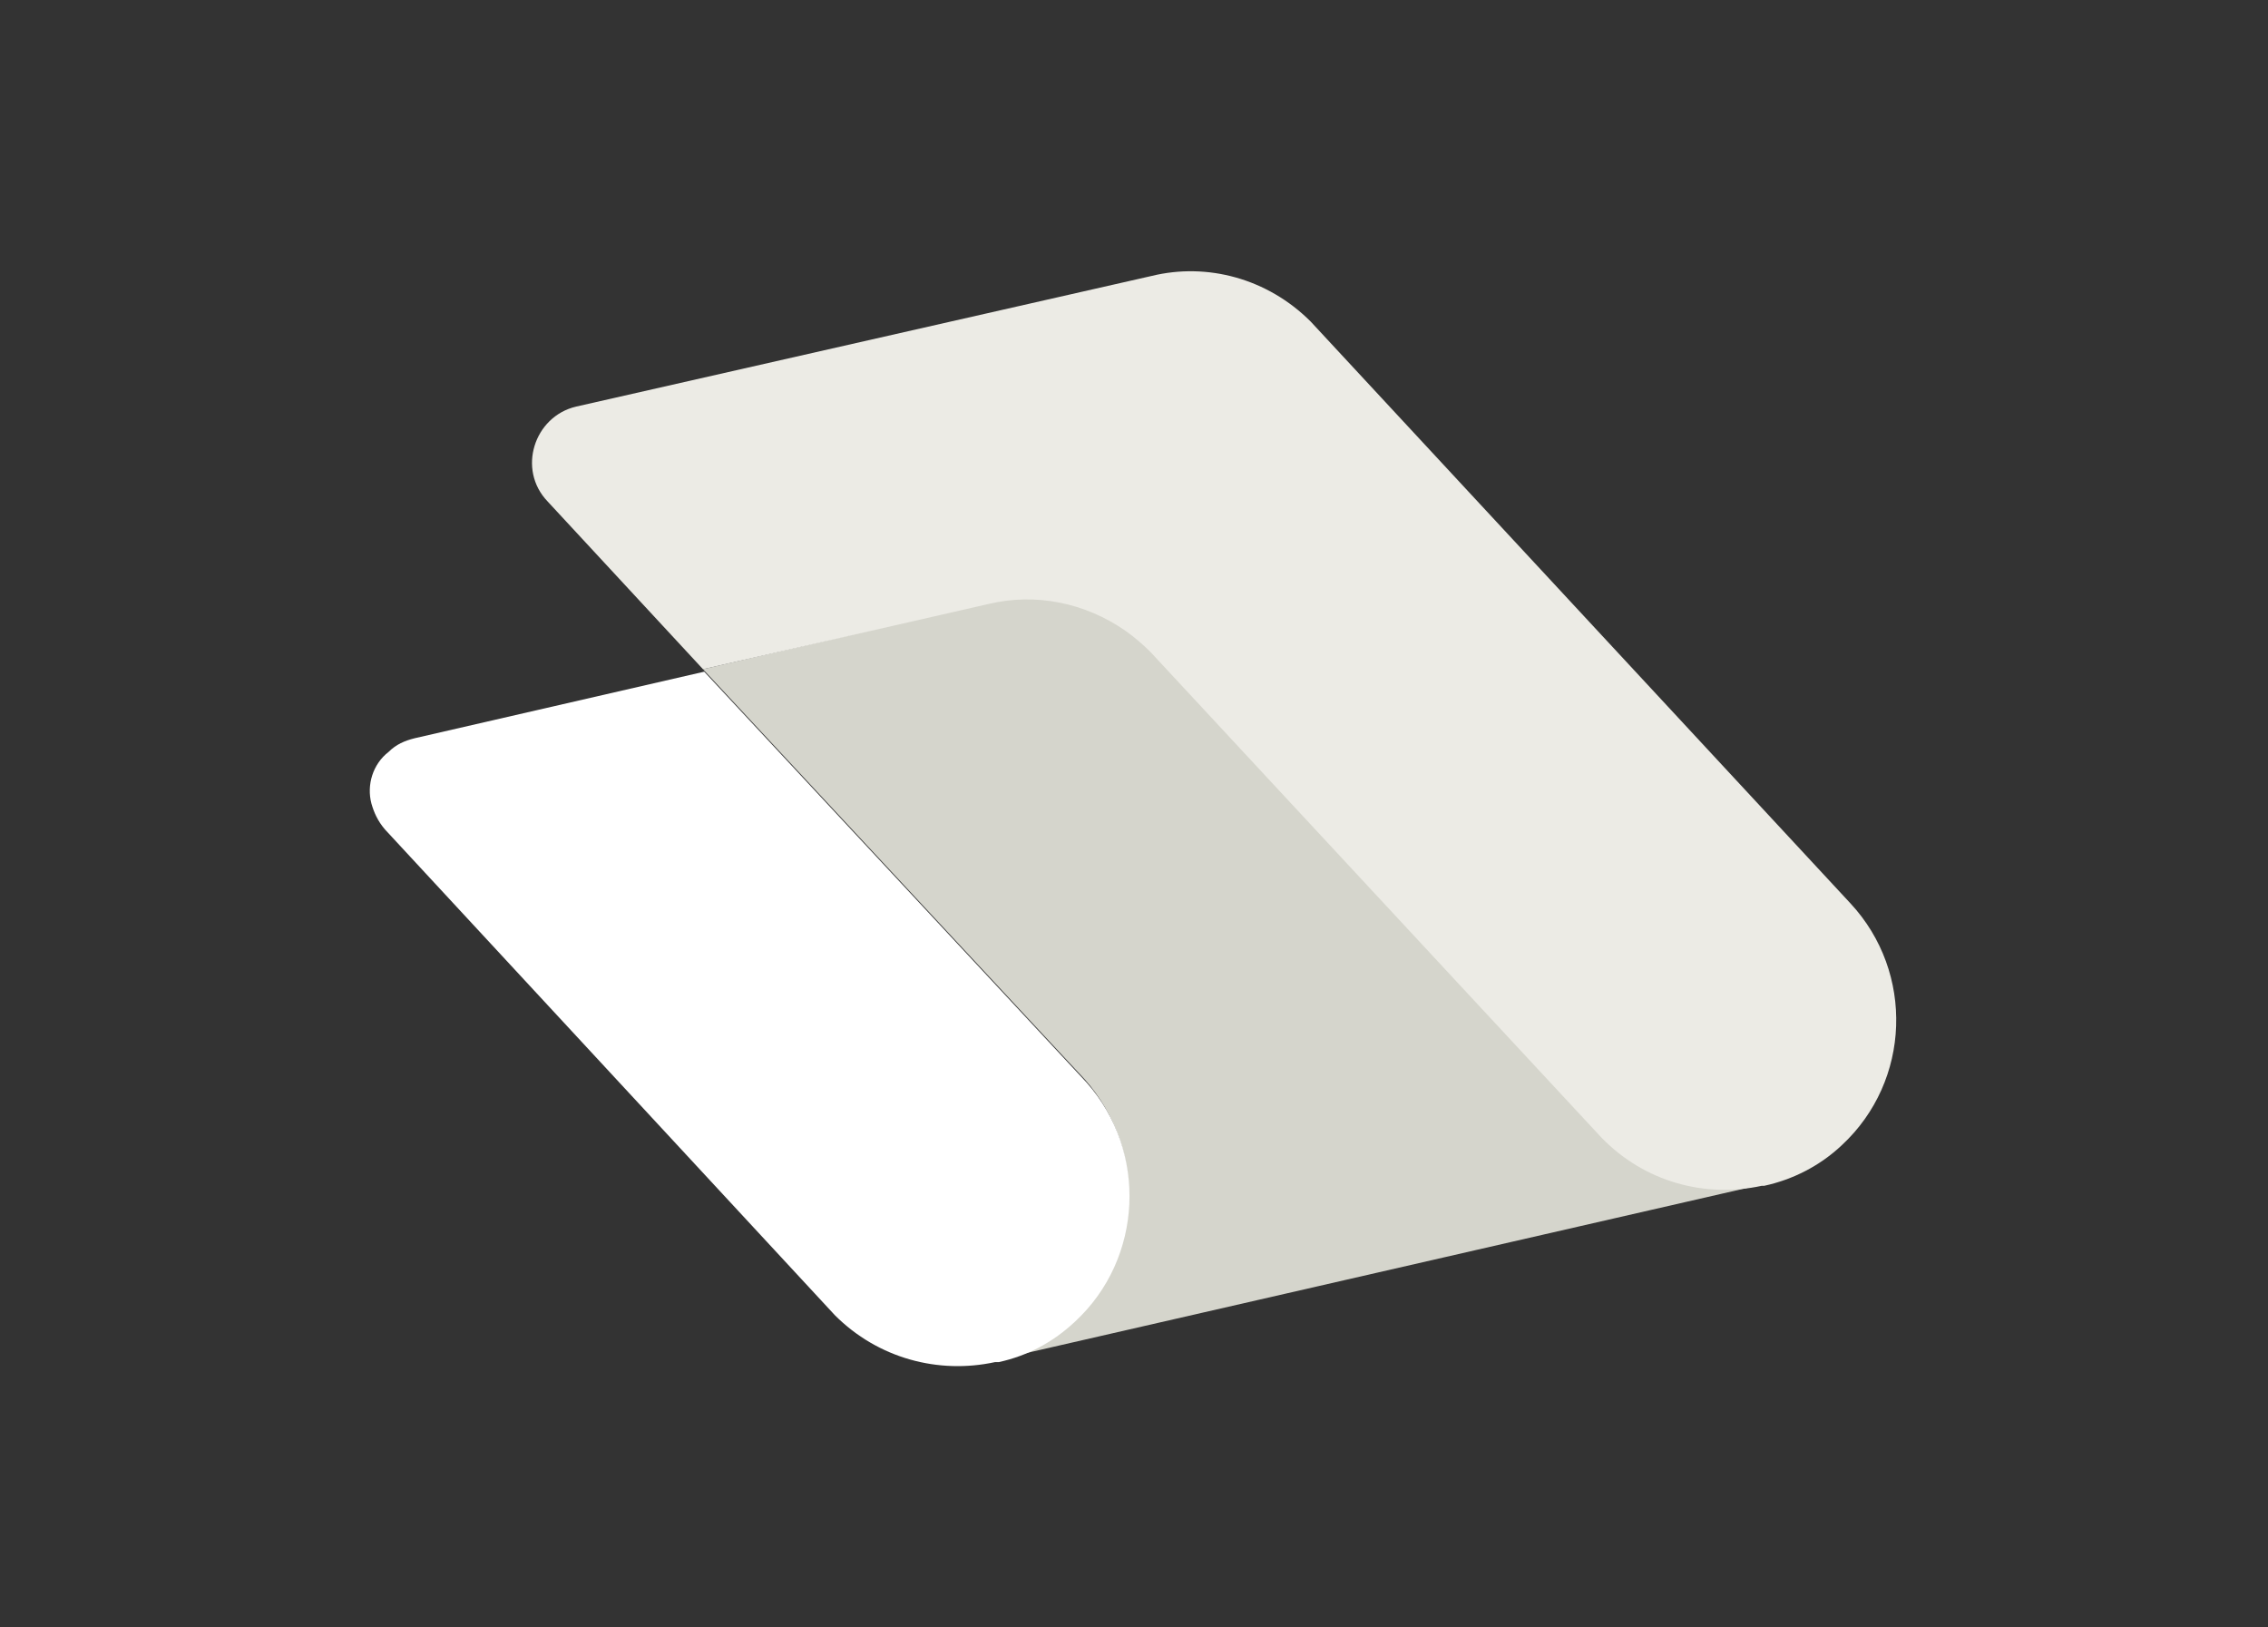 <svg width="184" height="132" viewBox="0 0 184 132" fill="none" xmlns="http://www.w3.org/2000/svg">
<rect x="0" y="0" width="184" height="132" fill="#333333" stroke="none"/>
<path d="M87.133 106.978C85.333 108.678 83.133 109.778 80.933 110.278L142.932 96.079C138.332 97.079 133.432 95.779 129.932 92.179L93.333 52.78C92.733 52.18 92.033 51.58 91.333 51.08C88.033 48.78 84.033 47.98 80.233 48.88L57.034 54.28L88.033 87.579C93.033 93.279 92.733 101.879 87.133 106.978Z" fill="#D5D5CC"/>
<path d="M30.134 65.18C30.334 65.879 30.634 66.579 31.234 67.279L67.734 106.678C71.233 110.178 76.133 111.478 80.733 110.478H80.933H81.033C83.333 109.978 85.433 108.878 87.233 107.178C92.733 102.079 93.133 93.379 88.133 87.779L57.134 54.48L33.634 59.88C32.834 60.08 32.134 60.38 31.534 60.98C30.234 61.98 29.735 63.679 30.134 65.18Z" fill="white"/>
<path d="M44.434 40.68L57.034 54.28L80.233 48.98C84.033 48.08 88.033 48.88 91.333 51.18C92.033 51.68 92.733 52.28 93.333 52.88L129.932 92.279C133.432 95.879 138.332 97.179 142.932 96.179H143.132C145.432 95.679 147.631 94.579 149.431 92.879C155.031 87.679 155.331 78.879 150.131 73.279L106.333 26.081C102.833 22.581 97.933 21.281 93.433 22.381L46.734 32.98C43.334 33.78 41.934 38.08 44.434 40.68Z" fill="#ECEBE5"/>
</svg>
